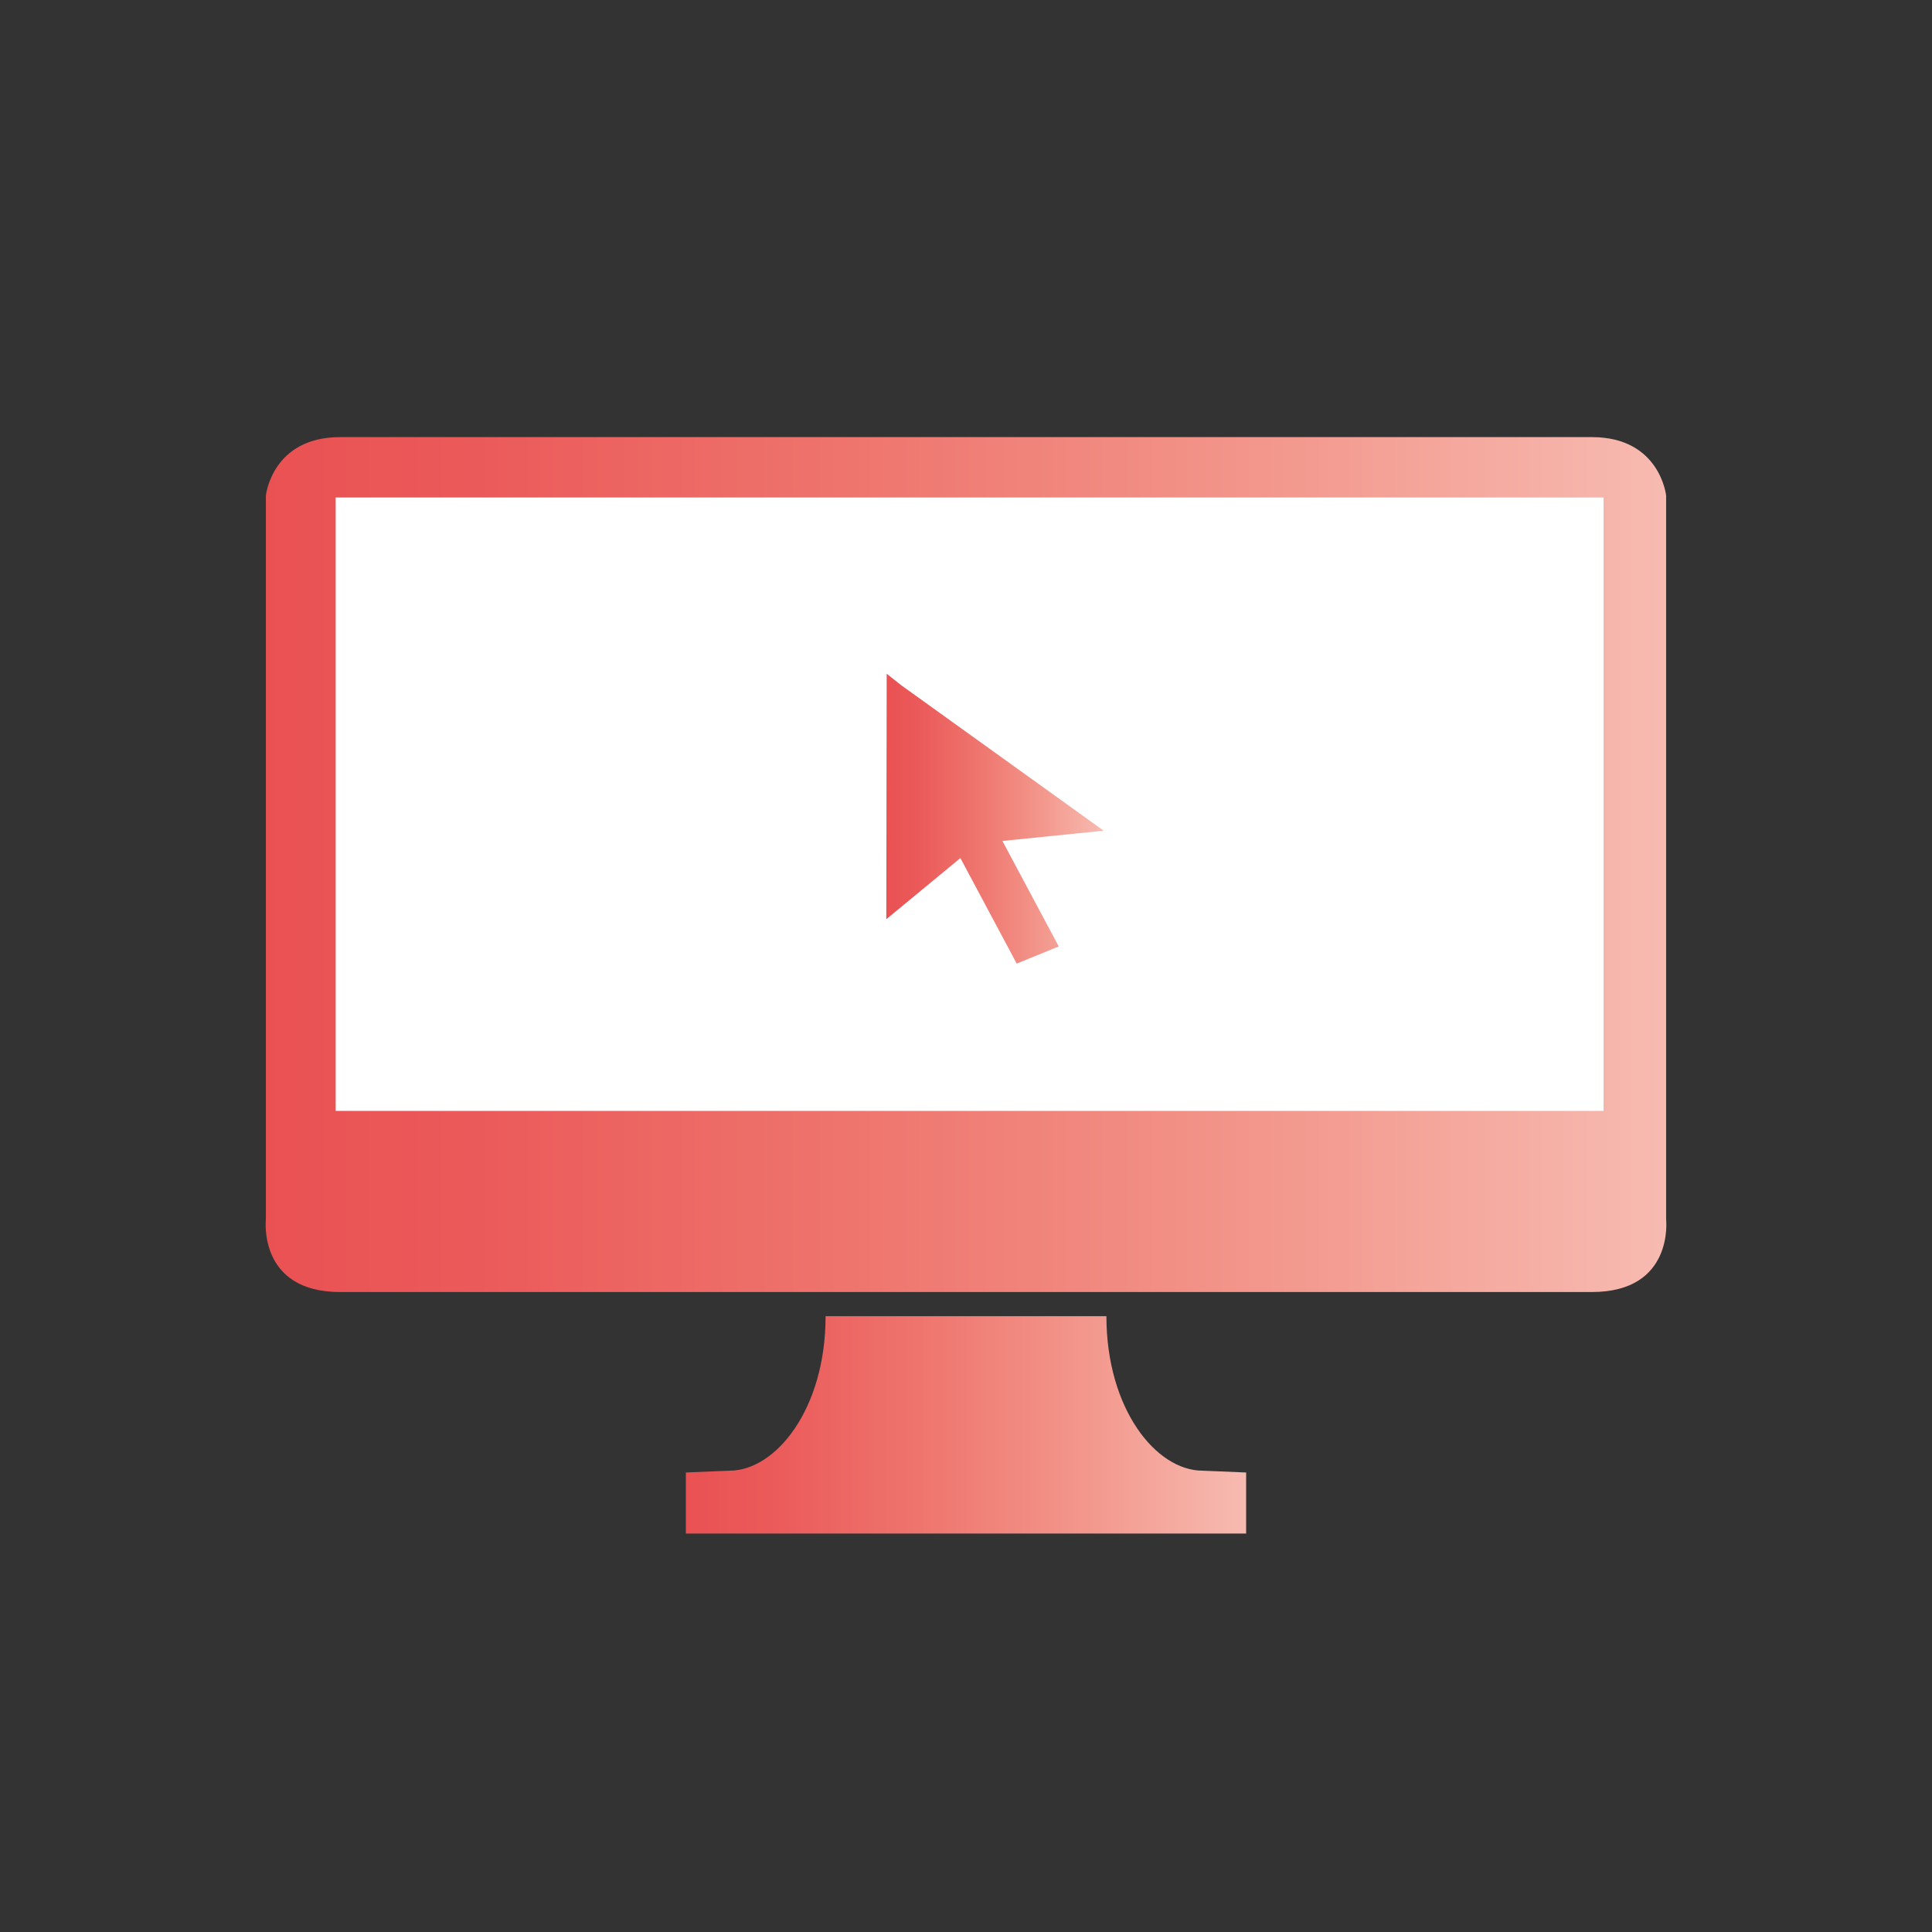 <?xml version="1.0" encoding="UTF-8"?>
<svg width="800px" height="800px" viewBox="0 0 800 800" version="1.1" xmlns="http://www.w3.org/2000/svg" xmlns:xlink="http://www.w3.org/1999/xlink">
    <rect x="0" y="0" width="800" height="800" fill="#333333" stroke="none"/>
    <!-- Generator: Sketch 47.1 (45422) - http://www.bohemiancoding.com/sketch -->
    <title>icon_order</title>
    <desc>Created with Sketch.</desc>
    <defs>
        <linearGradient x1="0%" y1="50%" x2="100%" y2="50%" id="linearGradient-1">
            <stop stop-color="#EA5153" offset="0%"></stop>
            <stop stop-color="#EB5A5A" offset="15.27%"></stop>
            <stop stop-color="#EE736C" offset="40.17%"></stop>
            <stop stop-color="#F3978C" offset="71.4%"></stop>
            <stop stop-color="#F7BBB1" offset="100%"></stop>
        </linearGradient>
        <linearGradient x1="-0%" y1="50%" x2="100%" y2="50%" id="linearGradient-2">
            <stop stop-color="#EA5153" offset="0%"></stop>
            <stop stop-color="#EB5A5A" offset="15.27%"></stop>
            <stop stop-color="#EE736C" offset="40.17%"></stop>
            <stop stop-color="#F3978C" offset="71.4%"></stop>
            <stop stop-color="#F7BBB1" offset="100%"></stop>
        </linearGradient>
        <linearGradient x1="-0%" y1="50%" x2="100%" y2="50%" id="linearGradient-3">
            <stop stop-color="#EA5153" offset="0%"></stop>
            <stop stop-color="#EB5A5A" offset="15.27%"></stop>
            <stop stop-color="#EE736C" offset="40.17%"></stop>
            <stop stop-color="#F3978C" offset="71.4%"></stop>
            <stop stop-color="#F7BBB1" offset="100%"></stop>
        </linearGradient>
    </defs>
    <g id="Page-1" stroke="none" stroke-width="1" fill="none" fill-rule="evenodd">
        <g id="icon_order">
            <g id="Rectangle">
                <rect x="0" y="0" width="800" height="800"></rect>
            </g>
            <g id="Group" transform="translate(110, 181)" fill-rule="nonzero">
                <path d="M348.142,364 C348.142,402.473 368.759,427.975 387.929,427.975 L406,428.729 L406,454 L289.265,454 L290.735,454 L174,454 L174,428.729 L192.07,427.975 C211.242,427.975 231.857,402.473 231.857,364" id="Shape" fill="url(#linearGradient-1)"></path>
                <path d="M288.526,353.999 C288.526,353.999 515.063,353.999 549.17,353.999 C583.277,353.999 579.908,323.95 579.908,323.95 L579.908,302.695 L579.908,24.187 C579.908,24.187 577.382,0 549.17,0 C520.958,0 289.358,0 289.358,0 L290.642,0 C290.642,0 59.042,0 30.831,0 C2.619,0 0.092,24.187 0.092,24.187 L0.092,302.695 L0.092,323.95 C0.092,323.95 -3.277,354 30.83,354 C64.937,354 291.474,354 291.474,354" id="Shape" fill="url(#linearGradient-2)"></path>
                <rect id="Rectangle-path" fill="#FFFFFF" x="29" y="25" width="525" height="254"></rect>
                <polygon id="Shape" fill="url(#linearGradient-3)" points="310.996 218 287.682 174.309 257 199.625 257.16 98 263.185 102.75 347 162.97 305.076 167.225 328.409 210.907"></polygon>
            </g>
        </g>
    </g>
</svg>